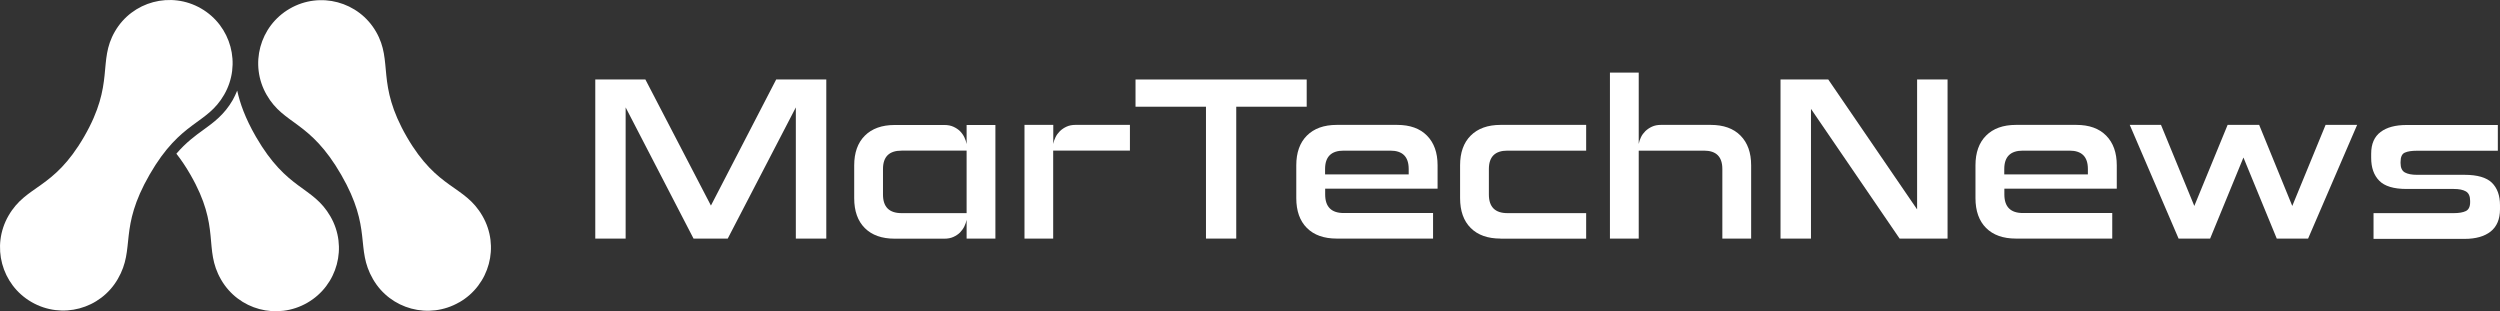 <?xml version="1.0" encoding="UTF-8"?>
<svg id="Layer_2" data-name="Layer 2" xmlns="http://www.w3.org/2000/svg" viewBox="0 0 254.42 31.67">
  <rect x="0" y="0" width="254.42" height="31.67" fill="#333333" stroke="none"/>
  <defs>
    <style>
      .Graphic_Style_12 {
        fill: #fff;
      }
    </style>
  </defs>
  <g id="Layer_1-2" data-name="Layer 1">
    <g>
      <g>
        <path class="Graphic_Style_12" d="M46.75,30.76c3.07-1.77,4.13-5.7,2.35-8.78-1.84-3.19-4.55-2.61-7.7-8.05-3.15-5.45-1.36-7.63-3.13-10.7-1.77-3.07-5.7-4.13-8.78-2.35-3.07,1.77-4.13,5.7-2.35,8.78,1.78,3.09,4.38,2.57,7.58,8.12,3.2,5.55,1.41,7.47,3.24,10.63,1.77,3.07,5.7,4.13,8.78,2.35h0Z"/>
        <path class="Graphic_Style_12" d="M3.21,30.74C.14,28.97-.91,25.04.86,21.96c1.84-3.19,4.55-2.61,7.7-8.05,3.15-5.45,1.36-7.63,3.13-10.7C13.46.14,17.39-.91,20.46.86c3.07,1.77,4.13,5.7,2.35,8.78-1.78,3.09-4.38,2.57-7.58,8.12-3.2,5.55-1.41,7.47-3.24,10.63-1.77,3.07-5.7,4.13-8.78,2.35h0Z"/>
        <path class="Graphic_Style_12" d="M33.63,22.03c-1.83-3.16-4.38-2.57-7.59-8.12-1.11-1.93-1.62-3.42-1.9-4.69-.13.32-.28.64-.45.95-.87,1.51-1.95,2.29-3,3.05-.84.61-1.75,1.27-2.74,2.42.46.59.94,1.28,1.42,2.12,3.15,5.45,1.29,7.51,3.13,10.7,1.77,3.07,5.7,4.13,8.78,2.35,3.07-1.77,4.13-5.7,2.35-8.78Z"/>
      </g>
      <g>
        <path class="Graphic_Style_12" d="M60.58,24.28V8.09h5.1l6.67,12.83,6.64-12.83h5.1v16.19h-3.1v-13.35l-6.93,13.35h-3.48l-6.91-13.35v13.35h-3.1Z"/>
        <path class="Graphic_Style_12" d="M101.3,24.28h-2.93v-1.91c-.04.22-.12.44-.23.67-.11.23-.26.43-.44.62-.18.18-.41.33-.67.45-.26.12-.57.18-.92.18h-5.06c-1.31,0-2.32-.36-3.04-1.08-.72-.72-1.08-1.73-1.08-3.04v-3.34c0-1.29.36-2.3,1.08-3.02s1.73-1.09,3.04-1.09h5.06c.35,0,.66.06.92.18.26.12.49.27.67.45.18.18.33.39.44.62.11.23.19.46.23.69v-1.94h2.93v11.57ZM91.75,15.33c-1.26,0-1.89.62-1.89,1.87v2.6c0,1.26.63,1.89,1.89,1.89h6.62v-6.36h-6.62Z"/>
        <path class="Graphic_Style_12" d="M107.19,24.28h-2.93v-11.57h2.93v1.94c.04-.23.12-.47.23-.69.11-.23.26-.43.45-.62.19-.18.41-.33.67-.45.26-.12.56-.18.91-.18h5.54v2.62h-7.81v8.95Z"/>
        <path class="Graphic_Style_12" d="M122.73,24.28v-13.42h-7.17v-2.77h17.42v2.77h-7.17v13.42h-3.08Z"/>
        <path class="Graphic_Style_12" d="M136.04,24.28c-1.31,0-2.32-.36-3.04-1.08-.72-.72-1.08-1.73-1.08-3.04v-3.34c0-1.29.36-2.3,1.08-3.02s1.73-1.09,3.04-1.09h6.14c1.31,0,2.32.36,3.04,1.09s1.08,1.73,1.08,3.02v2.38h-11.44v.59c0,1.26.63,1.89,1.89,1.89h9.09v2.6h-9.79ZM143.36,17.75v-.55c0-1.25-.62-1.87-1.87-1.87h-4.75c-1.26,0-1.89.62-1.89,1.87v.55h8.51Z"/>
        <path class="Graphic_Style_12" d="M152.71,24.28c-1.31,0-2.32-.36-3.04-1.08-.72-.72-1.08-1.73-1.08-3.04v-3.34c0-1.29.36-2.3,1.08-3.02s1.73-1.09,3.04-1.09h8.71v2.62h-8.01c-1.26,0-1.89.62-1.89,1.87v2.6c0,1.26.63,1.89,1.89,1.89h8.01v2.6h-8.71Z"/>
        <path class="Graphic_Style_12" d="M175.28,24.28v-7.08c0-1.25-.62-1.87-1.87-1.87h-6.64v8.95h-2.93V7.39h2.93v7.26c.04-.23.12-.47.23-.69.11-.23.26-.43.45-.62.19-.18.41-.33.67-.45.26-.12.56-.18.91-.18h5.06c1.31,0,2.32.36,3.04,1.09s1.08,1.73,1.08,3.02v7.46h-2.93Z"/>
        <path class="Graphic_Style_12" d="M181.2,24.28V8.09h4.86l9.04,13.22v-13.22h3.1v16.19h-4.88l-9.02-13.2v13.2h-3.1Z"/>
        <path class="Graphic_Style_12" d="M205.16,24.28c-1.31,0-2.32-.36-3.04-1.08-.72-.72-1.08-1.73-1.08-3.04v-3.34c0-1.29.36-2.3,1.08-3.02s1.73-1.09,3.04-1.09h6.14c1.31,0,2.32.36,3.04,1.09s1.08,1.73,1.08,3.02v2.38h-11.44v.59c0,1.26.63,1.89,1.89,1.89h9.09v2.6h-9.79ZM212.48,17.75v-.55c0-1.25-.62-1.87-1.87-1.87h-4.75c-1.26,0-1.89.62-1.89,1.87v.55h8.51Z"/>
        <path class="Graphic_Style_12" d="M216.73,12.71h3.19l3.39,8.25,3.39-8.25h3.21l3.37,8.25,3.39-8.25h3.21l-4.99,11.57h-3.19l-3.39-8.25-3.39,8.25h-3.21l-4.97-11.57Z"/>
        <path class="Graphic_Style_12" d="M241.55,21.69h8.16c.53,0,.94-.07,1.23-.21.29-.14.44-.44.44-.91v-.13c0-.47-.14-.79-.43-.96-.29-.17-.7-.25-1.24-.25h-4.8c-1.31,0-2.23-.28-2.78-.84-.55-.56-.82-1.33-.82-2.33v-.42c0-1,.32-1.73.96-2.21.64-.48,1.52-.71,2.65-.71h9.28v2.62h-8.23c-.53,0-.94.06-1.23.19-.29.12-.44.44-.44.96v.11c0,.47.15.79.44.95.29.16.7.24,1.23.24h4.84c1.3,0,2.23.27,2.78.8.55.54.83,1.3.83,2.3v.4c0,1.01-.32,1.77-.95,2.27-.63.5-1.52.75-2.66.75h-9.26v-2.6Z"/>
      </g>
    </g>
  </g>
</svg>